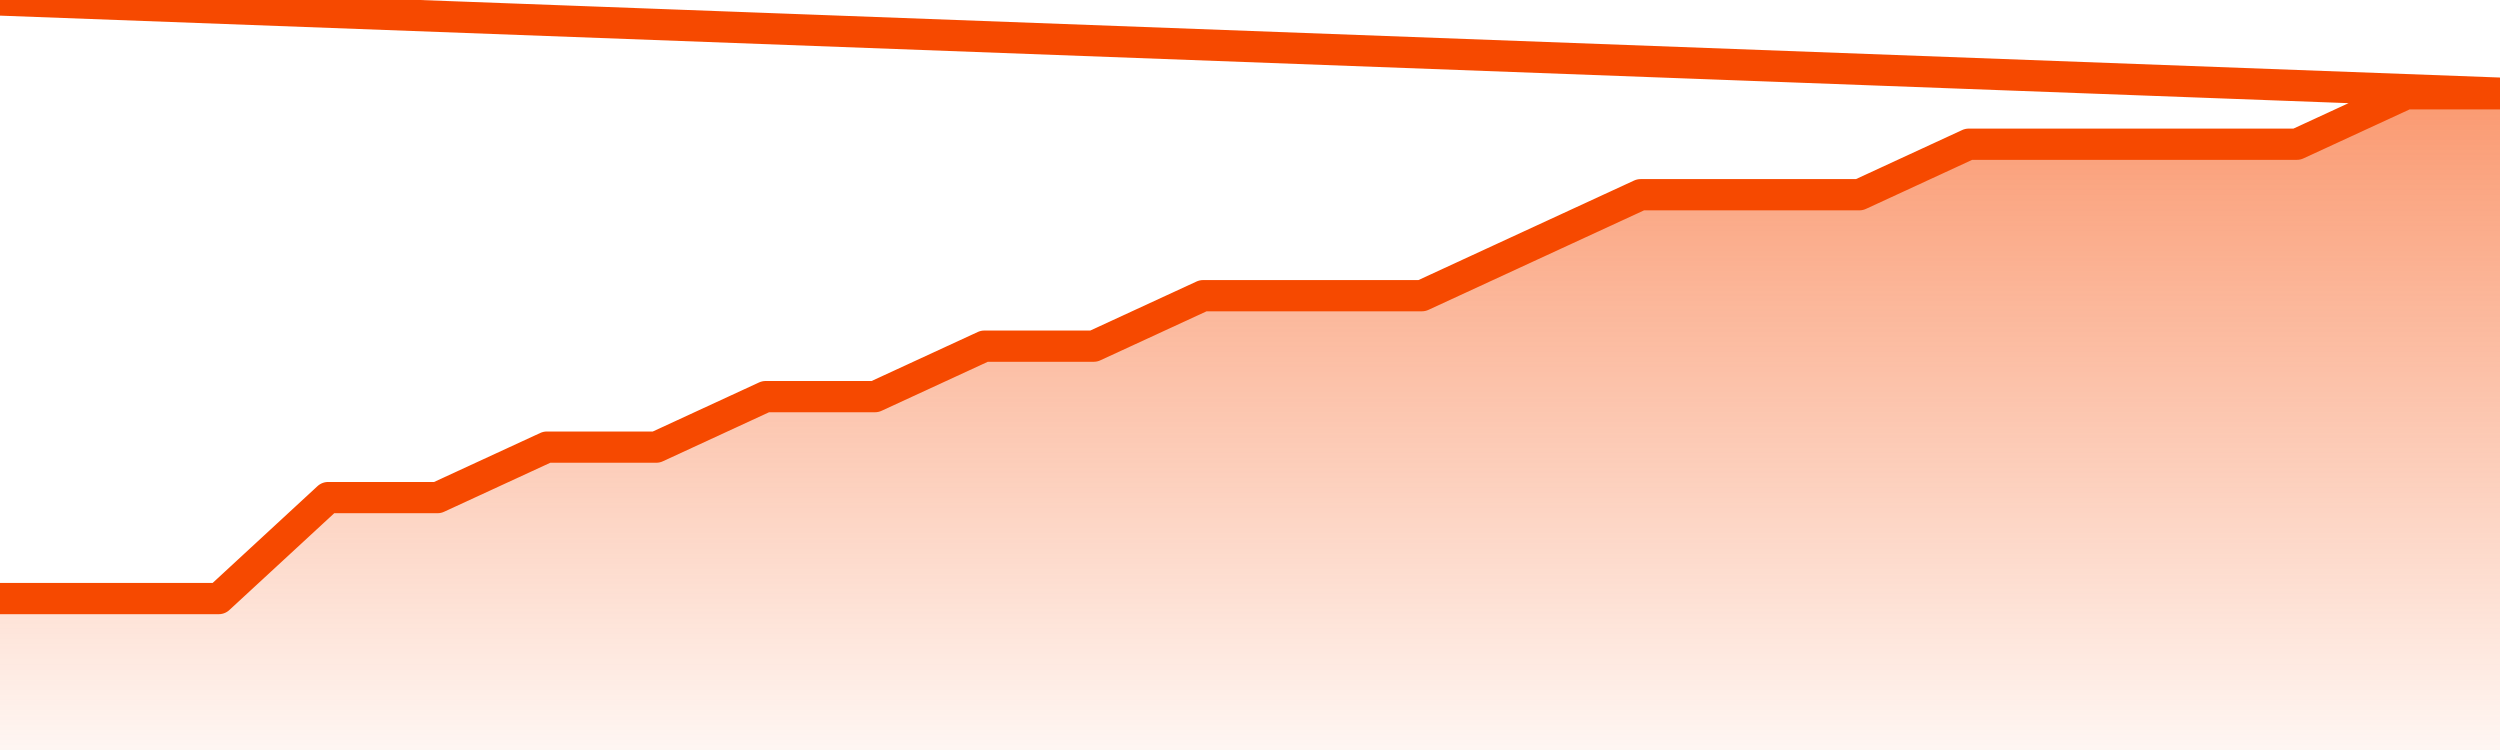       <svg
        version="1.1"
        xmlns="http://www.w3.org/2000/svg"
        width="80"
        height="24"
        viewBox="0 0 80 24">
        <defs>
          <linearGradient x1=".5" x2=".5" y2="1" id="gradient">
            <stop offset="0" stop-color="#F64900"/>
            <stop offset="1" stop-color="#f64900" stop-opacity="0"/>
          </linearGradient>
        </defs>
        <path
          fill="url(#gradient)"
          fill-opacity="0.56"
          stroke="none"
          d="M 0,26 0.0,19.154 3.5,19.154 7.0,19.154 10.5,15.923 14.0,15.923 17.5,14.308 21.0,14.308 24.5,12.692 28.0,12.692 31.5,11.077 35.0,11.077 38.5,9.462 42.0,9.462 45.5,9.462 49.0,7.846 52.5,6.231 56.0,6.231 59.5,6.231 63.0,4.615 66.5,4.615 70.0,4.615 73.5,4.615 77.0,3.0 80.5,3.0 82,26 Z"
        />
        <path
          fill="none"
          stroke="#F64900"
          stroke-width="1"
          stroke-linejoin="round"
          stroke-linecap="round"
          d="M 0.0,19.154 3.5,19.154 7.0,19.154 10.5,15.923 14.0,15.923 17.5,14.308 21.0,14.308 24.5,12.692 28.0,12.692 31.5,11.077 35.0,11.077 38.5,9.462 42.0,9.462 45.5,9.462 49.0,7.846 52.5,6.231 56.0,6.231 59.5,6.231 63.0,4.615 66.5,4.615 70.0,4.615 73.5,4.615 77.0,3.0 80.5,3.0.join(' ') }"
        />
      </svg>
